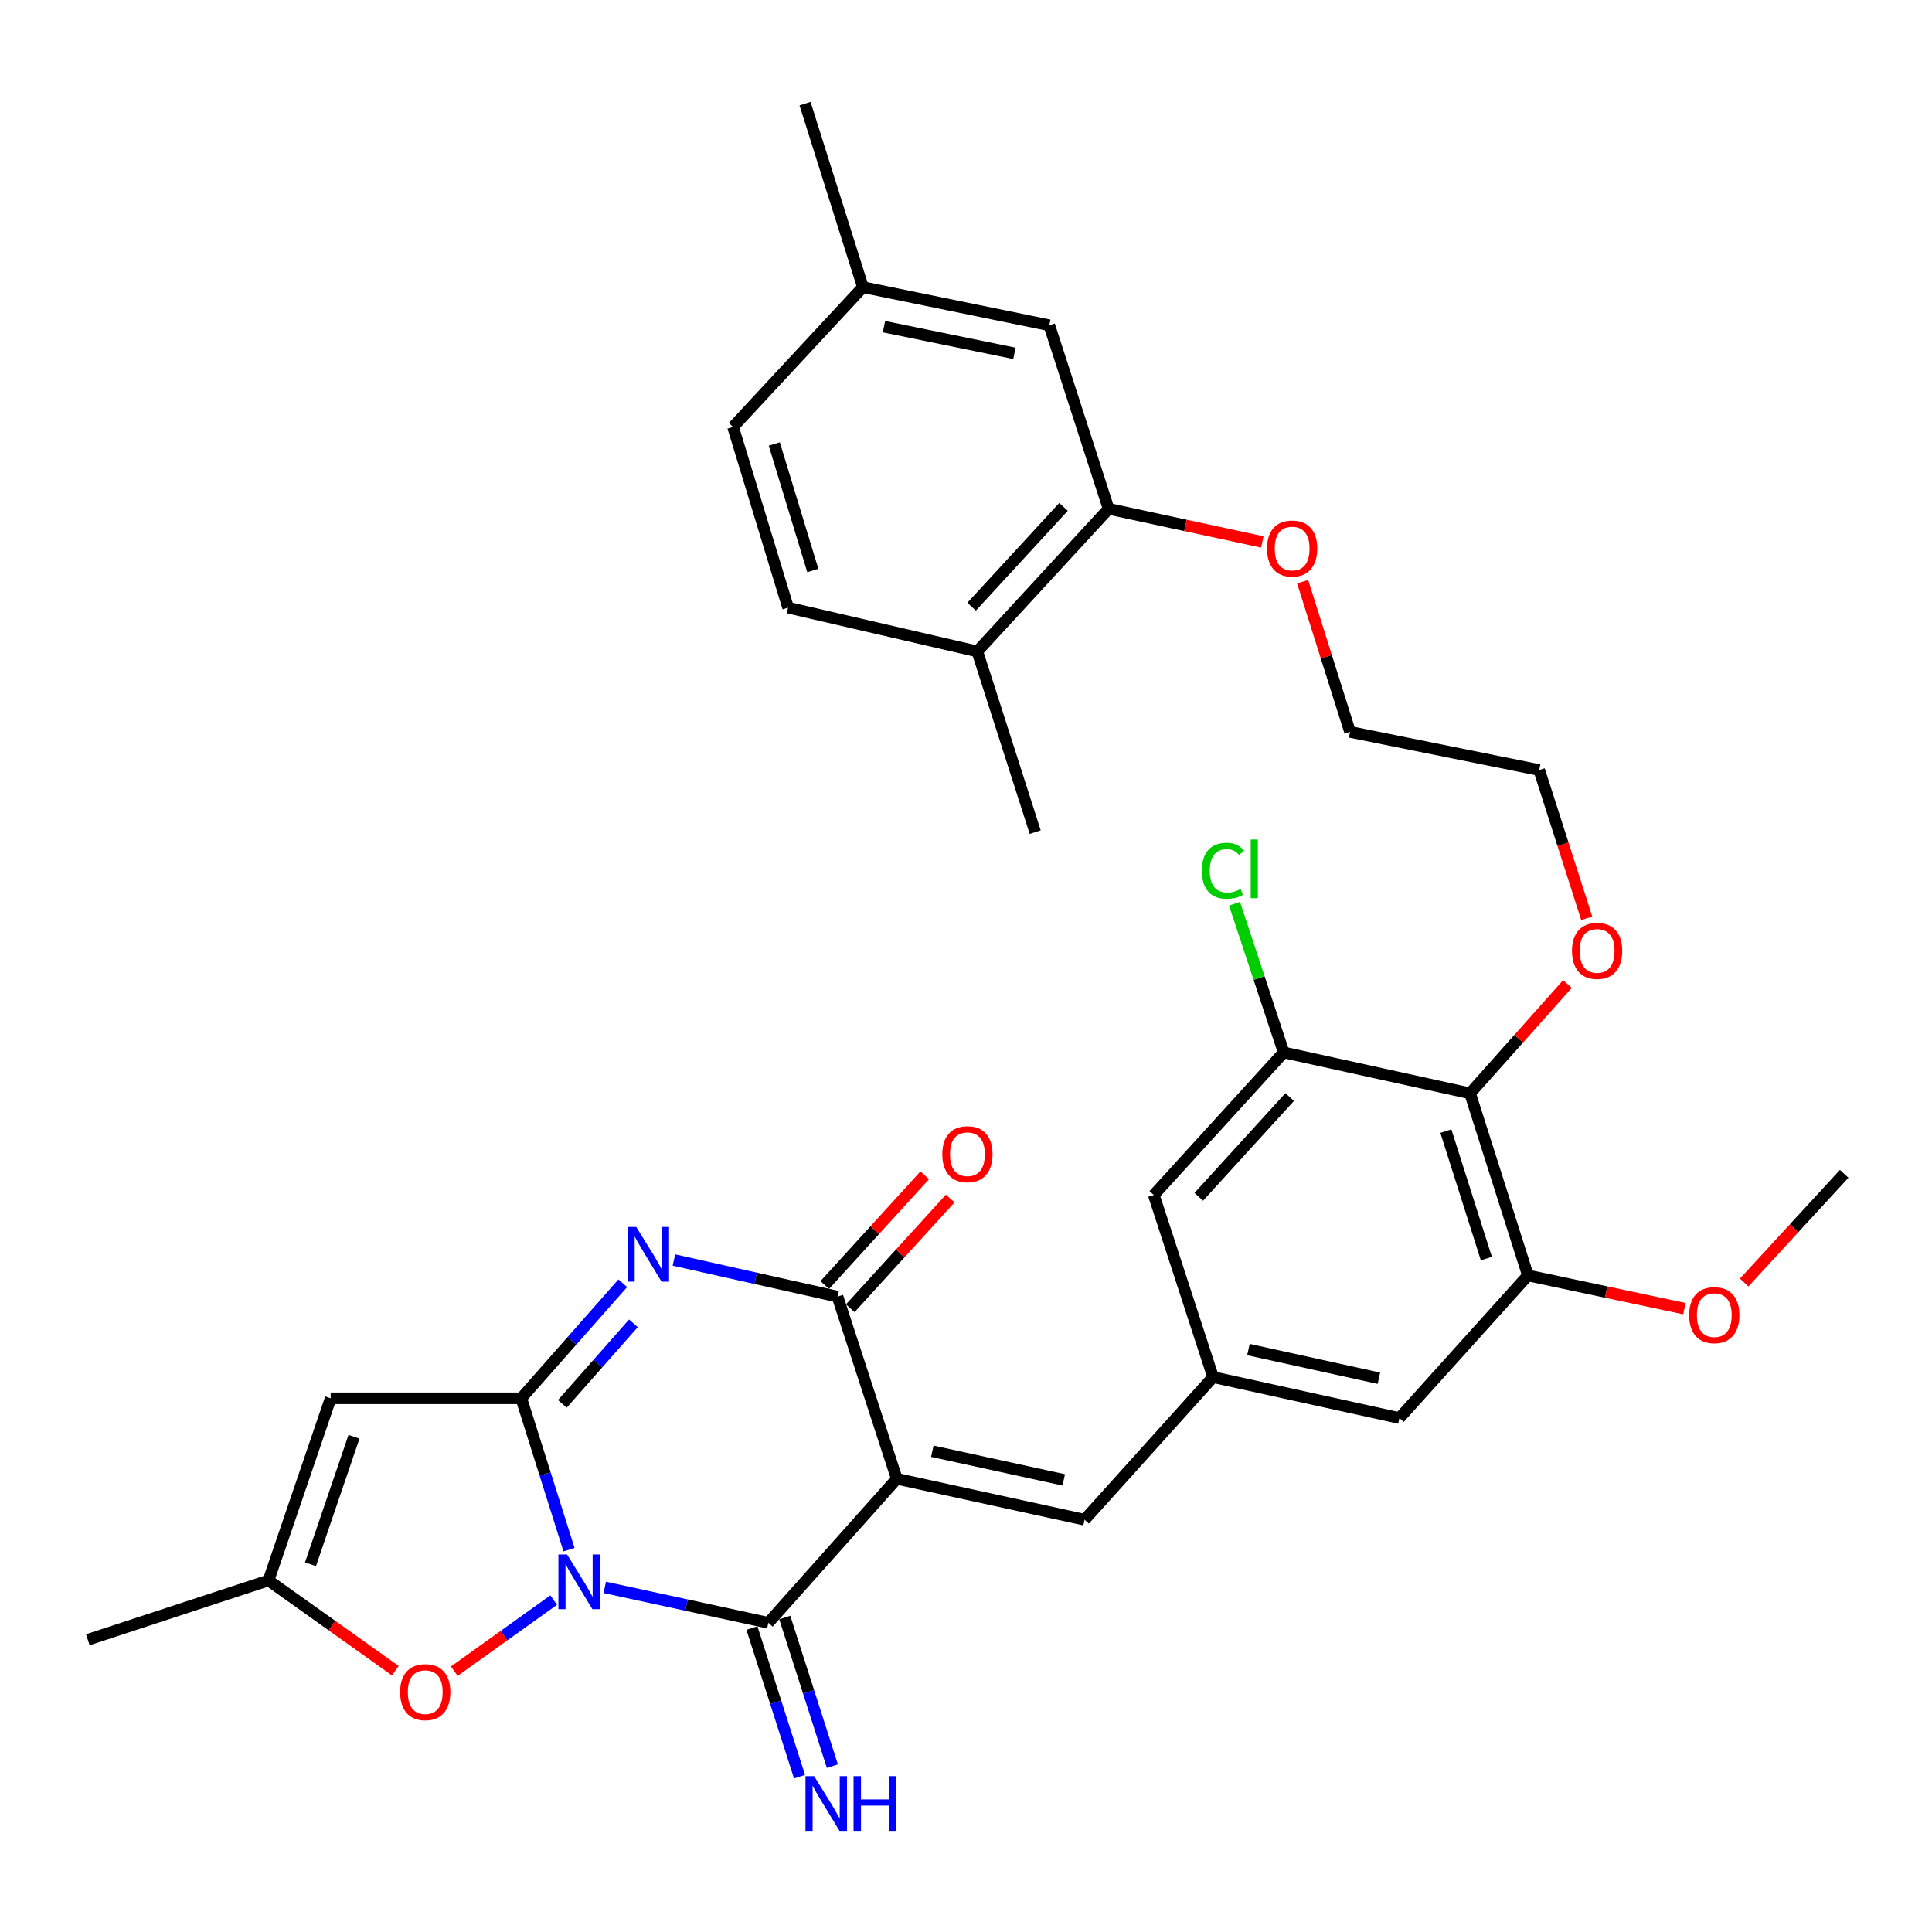 <?xml version='1.0' encoding='iso-8859-1'?>
<svg version='1.1' baseProfile='full'
              xmlns='http://www.w3.org/2000/svg'
                      xmlns:rdkit='http://www.rdkit.org/xml'
                      xmlns:xlink='http://www.w3.org/1999/xlink'
                  xml:space='preserve'
width='1000px' height='1000px' viewBox='0 0 1000 1000'>
<!-- END OF HEADER -->
<rect style='opacity:1.0;fill:#FFFFFF;stroke:none' width='1000' height='1000' x='0' y='0'> </rect>
<path class='bond-1' d='M 294.52,802.107 L 282.161,762.935' style='fill:none;fill-rule:evenodd;stroke:#0000FF;stroke-width:6px;stroke-linecap:butt;stroke-linejoin:miter;stroke-opacity:1' />
<path class='bond-1' d='M 282.161,762.935 L 269.801,723.762' style='fill:none;fill-rule:evenodd;stroke:#000000;stroke-width:6px;stroke-linecap:butt;stroke-linejoin:miter;stroke-opacity:1' />
<path class='bond-2' d='M 313.019,821.624 L 355.357,830.788' style='fill:none;fill-rule:evenodd;stroke:#0000FF;stroke-width:6px;stroke-linecap:butt;stroke-linejoin:miter;stroke-opacity:1' />
<path class='bond-2' d='M 355.357,830.788 L 397.695,839.952' style='fill:none;fill-rule:evenodd;stroke:#000000;stroke-width:6px;stroke-linecap:butt;stroke-linejoin:miter;stroke-opacity:1' />
<path class='bond-6' d='M 286.585,828.195 L 260.865,846.599' style='fill:none;fill-rule:evenodd;stroke:#0000FF;stroke-width:6px;stroke-linecap:butt;stroke-linejoin:miter;stroke-opacity:1' />
<path class='bond-6' d='M 260.865,846.599 L 235.146,865.002' style='fill:none;fill-rule:evenodd;stroke:#FF0000;stroke-width:6px;stroke-linecap:butt;stroke-linejoin:miter;stroke-opacity:1' />
<path class='bond-0' d='M 464.186,765.408 L 397.695,839.952' style='fill:none;fill-rule:evenodd;stroke:#000000;stroke-width:6px;stroke-linecap:butt;stroke-linejoin:miter;stroke-opacity:1' />
<path class='bond-4' d='M 464.186,765.408 L 433.499,671.137' style='fill:none;fill-rule:evenodd;stroke:#000000;stroke-width:6px;stroke-linecap:butt;stroke-linejoin:miter;stroke-opacity:1' />
<path class='bond-7' d='M 464.186,765.408 L 561.373,786.603' style='fill:none;fill-rule:evenodd;stroke:#000000;stroke-width:6px;stroke-linecap:butt;stroke-linejoin:miter;stroke-opacity:1' />
<path class='bond-7' d='M 482.568,751.145 L 550.599,765.981' style='fill:none;fill-rule:evenodd;stroke:#000000;stroke-width:6px;stroke-linecap:butt;stroke-linejoin:miter;stroke-opacity:1' />
<path class='bond-3' d='M 269.801,723.762 L 296.072,693.985' style='fill:none;fill-rule:evenodd;stroke:#000000;stroke-width:6px;stroke-linecap:butt;stroke-linejoin:miter;stroke-opacity:1' />
<path class='bond-3' d='M 296.072,693.985 L 322.343,664.208' style='fill:none;fill-rule:evenodd;stroke:#0000FF;stroke-width:6px;stroke-linecap:butt;stroke-linejoin:miter;stroke-opacity:1' />
<path class='bond-3' d='M 291.07,726.64 L 309.459,705.796' style='fill:none;fill-rule:evenodd;stroke:#000000;stroke-width:6px;stroke-linecap:butt;stroke-linejoin:miter;stroke-opacity:1' />
<path class='bond-3' d='M 309.459,705.796 L 327.849,684.952' style='fill:none;fill-rule:evenodd;stroke:#0000FF;stroke-width:6px;stroke-linecap:butt;stroke-linejoin:miter;stroke-opacity:1' />
<path class='bond-5' d='M 269.801,723.762 L 171.156,723.762' style='fill:none;fill-rule:evenodd;stroke:#000000;stroke-width:6px;stroke-linecap:butt;stroke-linejoin:miter;stroke-opacity:1' />
<path class='bond-13' d='M 389.194,842.675 L 401.514,881.136' style='fill:none;fill-rule:evenodd;stroke:#000000;stroke-width:6px;stroke-linecap:butt;stroke-linejoin:miter;stroke-opacity:1' />
<path class='bond-13' d='M 401.514,881.136 L 413.834,919.597' style='fill:none;fill-rule:evenodd;stroke:#0000FF;stroke-width:6px;stroke-linecap:butt;stroke-linejoin:miter;stroke-opacity:1' />
<path class='bond-13' d='M 406.196,837.229 L 418.516,875.69' style='fill:none;fill-rule:evenodd;stroke:#000000;stroke-width:6px;stroke-linecap:butt;stroke-linejoin:miter;stroke-opacity:1' />
<path class='bond-13' d='M 418.516,875.69 L 430.836,914.151' style='fill:none;fill-rule:evenodd;stroke:#0000FF;stroke-width:6px;stroke-linecap:butt;stroke-linejoin:miter;stroke-opacity:1' />
<path class='bond-34' d='M 348.817,652.183 L 391.158,661.66' style='fill:none;fill-rule:evenodd;stroke:#0000FF;stroke-width:6px;stroke-linecap:butt;stroke-linejoin:miter;stroke-opacity:1' />
<path class='bond-34' d='M 391.158,661.66 L 433.499,671.137' style='fill:none;fill-rule:evenodd;stroke:#000000;stroke-width:6px;stroke-linecap:butt;stroke-linejoin:miter;stroke-opacity:1' />
<path class='bond-17' d='M 440.098,677.148 L 465.967,648.753' style='fill:none;fill-rule:evenodd;stroke:#000000;stroke-width:6px;stroke-linecap:butt;stroke-linejoin:miter;stroke-opacity:1' />
<path class='bond-17' d='M 465.967,648.753 L 491.837,620.357' style='fill:none;fill-rule:evenodd;stroke:#FF0000;stroke-width:6px;stroke-linecap:butt;stroke-linejoin:miter;stroke-opacity:1' />
<path class='bond-17' d='M 426.901,665.125 L 452.77,636.73' style='fill:none;fill-rule:evenodd;stroke:#000000;stroke-width:6px;stroke-linecap:butt;stroke-linejoin:miter;stroke-opacity:1' />
<path class='bond-17' d='M 452.77,636.73 L 478.64,608.334' style='fill:none;fill-rule:evenodd;stroke:#FF0000;stroke-width:6px;stroke-linecap:butt;stroke-linejoin:miter;stroke-opacity:1' />
<path class='bond-33' d='M 171.156,723.762 L 138.992,818.024' style='fill:none;fill-rule:evenodd;stroke:#000000;stroke-width:6px;stroke-linecap:butt;stroke-linejoin:miter;stroke-opacity:1' />
<path class='bond-33' d='M 183.228,743.667 L 160.713,809.65' style='fill:none;fill-rule:evenodd;stroke:#000000;stroke-width:6px;stroke-linecap:butt;stroke-linejoin:miter;stroke-opacity:1' />
<path class='bond-8' d='M 204.613,864.74 L 171.802,841.382' style='fill:none;fill-rule:evenodd;stroke:#FF0000;stroke-width:6px;stroke-linecap:butt;stroke-linejoin:miter;stroke-opacity:1' />
<path class='bond-8' d='M 171.802,841.382 L 138.992,818.024' style='fill:none;fill-rule:evenodd;stroke:#000000;stroke-width:6px;stroke-linecap:butt;stroke-linejoin:miter;stroke-opacity:1' />
<path class='bond-12' d='M 561.373,786.603 L 627.884,712.793' style='fill:none;fill-rule:evenodd;stroke:#000000;stroke-width:6px;stroke-linecap:butt;stroke-linejoin:miter;stroke-opacity:1' />
<path class='bond-27' d='M 138.992,818.024 L 45.455,848.73' style='fill:none;fill-rule:evenodd;stroke:#000000;stroke-width:6px;stroke-linecap:butt;stroke-linejoin:miter;stroke-opacity:1' />
<path class='bond-9' d='M 760.895,565.906 L 790.848,660.177' style='fill:none;fill-rule:evenodd;stroke:#000000;stroke-width:6px;stroke-linecap:butt;stroke-linejoin:miter;stroke-opacity:1' />
<path class='bond-9' d='M 748.374,585.453 L 769.34,651.443' style='fill:none;fill-rule:evenodd;stroke:#000000;stroke-width:6px;stroke-linecap:butt;stroke-linejoin:miter;stroke-opacity:1' />
<path class='bond-22' d='M 760.895,565.906 L 786.102,537.617' style='fill:none;fill-rule:evenodd;stroke:#000000;stroke-width:6px;stroke-linecap:butt;stroke-linejoin:miter;stroke-opacity:1' />
<path class='bond-22' d='M 786.102,537.617 L 811.308,509.327' style='fill:none;fill-rule:evenodd;stroke:#FF0000;stroke-width:6px;stroke-linecap:butt;stroke-linejoin:miter;stroke-opacity:1' />
<path class='bond-35' d='M 760.895,565.906 L 664.432,544.731' style='fill:none;fill-rule:evenodd;stroke:#000000;stroke-width:6px;stroke-linecap:butt;stroke-linejoin:miter;stroke-opacity:1' />
<path class='bond-10' d='M 664.432,544.731 L 597.197,618.521' style='fill:none;fill-rule:evenodd;stroke:#000000;stroke-width:6px;stroke-linecap:butt;stroke-linejoin:miter;stroke-opacity:1' />
<path class='bond-10' d='M 667.543,567.823 L 620.479,619.477' style='fill:none;fill-rule:evenodd;stroke:#000000;stroke-width:6px;stroke-linecap:butt;stroke-linejoin:miter;stroke-opacity:1' />
<path class='bond-21' d='M 664.432,544.731 L 651.705,506.244' style='fill:none;fill-rule:evenodd;stroke:#000000;stroke-width:6px;stroke-linecap:butt;stroke-linejoin:miter;stroke-opacity:1' />
<path class='bond-21' d='M 651.705,506.244 L 638.978,467.758' style='fill:none;fill-rule:evenodd;stroke:#00CC00;stroke-width:6px;stroke-linecap:butt;stroke-linejoin:miter;stroke-opacity:1' />
<path class='bond-11' d='M 790.848,660.177 L 724.347,733.988' style='fill:none;fill-rule:evenodd;stroke:#000000;stroke-width:6px;stroke-linecap:butt;stroke-linejoin:miter;stroke-opacity:1' />
<path class='bond-24' d='M 790.848,660.177 L 831.347,668.768' style='fill:none;fill-rule:evenodd;stroke:#000000;stroke-width:6px;stroke-linecap:butt;stroke-linejoin:miter;stroke-opacity:1' />
<path class='bond-24' d='M 831.347,668.768 L 871.846,677.358' style='fill:none;fill-rule:evenodd;stroke:#FF0000;stroke-width:6px;stroke-linecap:butt;stroke-linejoin:miter;stroke-opacity:1' />
<path class='bond-15' d='M 627.884,712.793 L 597.197,618.521' style='fill:none;fill-rule:evenodd;stroke:#000000;stroke-width:6px;stroke-linecap:butt;stroke-linejoin:miter;stroke-opacity:1' />
<path class='bond-16' d='M 627.884,712.793 L 724.347,733.988' style='fill:none;fill-rule:evenodd;stroke:#000000;stroke-width:6px;stroke-linecap:butt;stroke-linejoin:miter;stroke-opacity:1' />
<path class='bond-16' d='M 646.184,698.535 L 713.709,713.372' style='fill:none;fill-rule:evenodd;stroke:#000000;stroke-width:6px;stroke-linecap:butt;stroke-linejoin:miter;stroke-opacity:1' />
<path class='bond-14' d='M 573.81,263.365 L 613.593,271.938' style='fill:none;fill-rule:evenodd;stroke:#000000;stroke-width:6px;stroke-linecap:butt;stroke-linejoin:miter;stroke-opacity:1' />
<path class='bond-14' d='M 613.593,271.938 L 653.376,280.511' style='fill:none;fill-rule:evenodd;stroke:#FF0000;stroke-width:6px;stroke-linecap:butt;stroke-linejoin:miter;stroke-opacity:1' />
<path class='bond-18' d='M 573.81,263.365 L 505.842,337.175' style='fill:none;fill-rule:evenodd;stroke:#000000;stroke-width:6px;stroke-linecap:butt;stroke-linejoin:miter;stroke-opacity:1' />
<path class='bond-18' d='M 550.482,262.343 L 502.904,314.011' style='fill:none;fill-rule:evenodd;stroke:#000000;stroke-width:6px;stroke-linecap:butt;stroke-linejoin:miter;stroke-opacity:1' />
<path class='bond-19' d='M 573.81,263.365 L 543.114,168.37' style='fill:none;fill-rule:evenodd;stroke:#000000;stroke-width:6px;stroke-linecap:butt;stroke-linejoin:miter;stroke-opacity:1' />
<path class='bond-20' d='M 505.842,337.175 L 407.911,314.513' style='fill:none;fill-rule:evenodd;stroke:#000000;stroke-width:6px;stroke-linecap:butt;stroke-linejoin:miter;stroke-opacity:1' />
<path class='bond-28' d='M 505.842,337.175 L 535.814,430.713' style='fill:none;fill-rule:evenodd;stroke:#000000;stroke-width:6px;stroke-linecap:butt;stroke-linejoin:miter;stroke-opacity:1' />
<path class='bond-23' d='M 543.114,168.37 L 446.651,148.633' style='fill:none;fill-rule:evenodd;stroke:#000000;stroke-width:6px;stroke-linecap:butt;stroke-linejoin:miter;stroke-opacity:1' />
<path class='bond-23' d='M 525.066,182.899 L 457.542,169.084' style='fill:none;fill-rule:evenodd;stroke:#000000;stroke-width:6px;stroke-linecap:butt;stroke-linejoin:miter;stroke-opacity:1' />
<path class='bond-36' d='M 407.911,314.513 L 379.416,220.985' style='fill:none;fill-rule:evenodd;stroke:#000000;stroke-width:6px;stroke-linecap:butt;stroke-linejoin:miter;stroke-opacity:1' />
<path class='bond-36' d='M 420.714,295.281 L 400.768,229.811' style='fill:none;fill-rule:evenodd;stroke:#000000;stroke-width:6px;stroke-linecap:butt;stroke-linejoin:miter;stroke-opacity:1' />
<path class='bond-29' d='M 821.286,475.32 L 808.988,436.944' style='fill:none;fill-rule:evenodd;stroke:#FF0000;stroke-width:6px;stroke-linecap:butt;stroke-linejoin:miter;stroke-opacity:1' />
<path class='bond-29' d='M 808.988,436.944 L 796.689,398.568' style='fill:none;fill-rule:evenodd;stroke:#000000;stroke-width:6px;stroke-linecap:butt;stroke-linejoin:miter;stroke-opacity:1' />
<path class='bond-25' d='M 446.651,148.633 L 379.416,220.985' style='fill:none;fill-rule:evenodd;stroke:#000000;stroke-width:6px;stroke-linecap:butt;stroke-linejoin:miter;stroke-opacity:1' />
<path class='bond-31' d='M 446.651,148.633 L 416.688,53.637' style='fill:none;fill-rule:evenodd;stroke:#000000;stroke-width:6px;stroke-linecap:butt;stroke-linejoin:miter;stroke-opacity:1' />
<path class='bond-32' d='M 902.772,663.836 L 928.659,635.704' style='fill:none;fill-rule:evenodd;stroke:#FF0000;stroke-width:6px;stroke-linecap:butt;stroke-linejoin:miter;stroke-opacity:1' />
<path class='bond-32' d='M 928.659,635.704 L 954.545,607.572' style='fill:none;fill-rule:evenodd;stroke:#000000;stroke-width:6px;stroke-linecap:butt;stroke-linejoin:miter;stroke-opacity:1' />
<path class='bond-26' d='M 674.248,301.086 L 686.513,339.959' style='fill:none;fill-rule:evenodd;stroke:#FF0000;stroke-width:6px;stroke-linecap:butt;stroke-linejoin:miter;stroke-opacity:1' />
<path class='bond-26' d='M 686.513,339.959 L 698.778,378.831' style='fill:none;fill-rule:evenodd;stroke:#000000;stroke-width:6px;stroke-linecap:butt;stroke-linejoin:miter;stroke-opacity:1' />
<path class='bond-30' d='M 796.689,398.568 L 698.778,378.831' style='fill:none;fill-rule:evenodd;stroke:#000000;stroke-width:6px;stroke-linecap:butt;stroke-linejoin:miter;stroke-opacity:1' />
<path  class='atom-0' d='M 293.514 804.598
L 302.794 819.598
Q 303.714 821.078, 305.194 823.758
Q 306.674 826.438, 306.754 826.598
L 306.754 804.598
L 310.514 804.598
L 310.514 832.918
L 306.634 832.918
L 296.674 816.518
Q 295.514 814.598, 294.274 812.398
Q 293.074 810.198, 292.714 809.518
L 292.714 832.918
L 289.034 832.918
L 289.034 804.598
L 293.514 804.598
' fill='#0000FF'/>
<path  class='atom-4' d='M 329.308 635.058
L 338.588 650.058
Q 339.508 651.538, 340.988 654.218
Q 342.468 656.898, 342.548 657.058
L 342.548 635.058
L 346.308 635.058
L 346.308 663.378
L 342.428 663.378
L 332.468 646.978
Q 331.308 645.058, 330.068 642.858
Q 328.868 640.658, 328.508 639.978
L 328.508 663.378
L 324.828 663.378
L 324.828 635.058
L 329.308 635.058
' fill='#0000FF'/>
<path  class='atom-7' d='M 207.102 875.847
Q 207.102 869.047, 210.462 865.247
Q 213.822 861.447, 220.102 861.447
Q 226.382 861.447, 229.742 865.247
Q 233.102 869.047, 233.102 875.847
Q 233.102 882.727, 229.702 886.647
Q 226.302 890.527, 220.102 890.527
Q 213.862 890.527, 210.462 886.647
Q 207.102 882.767, 207.102 875.847
M 220.102 887.327
Q 224.422 887.327, 226.742 884.447
Q 229.102 881.527, 229.102 875.847
Q 229.102 870.287, 226.742 867.487
Q 224.422 864.647, 220.102 864.647
Q 215.782 864.647, 213.422 867.447
Q 211.102 870.247, 211.102 875.847
Q 211.102 881.567, 213.422 884.447
Q 215.782 887.327, 220.102 887.327
' fill='#FF0000'/>
<path  class='atom-14' d='M 421.398 919.33
L 430.678 934.33
Q 431.598 935.81, 433.078 938.49
Q 434.558 941.17, 434.638 941.33
L 434.638 919.33
L 438.398 919.33
L 438.398 947.65
L 434.518 947.65
L 424.558 931.25
Q 423.398 929.33, 422.158 927.13
Q 420.958 924.93, 420.598 924.25
L 420.598 947.65
L 416.918 947.65
L 416.918 919.33
L 421.398 919.33
' fill='#0000FF'/>
<path  class='atom-14' d='M 441.798 919.33
L 445.638 919.33
L 445.638 931.37
L 460.118 931.37
L 460.118 919.33
L 463.958 919.33
L 463.958 947.65
L 460.118 947.65
L 460.118 934.57
L 445.638 934.57
L 445.638 947.65
L 441.798 947.65
L 441.798 919.33
' fill='#0000FF'/>
<path  class='atom-18' d='M 487.734 597.416
Q 487.734 590.616, 491.094 586.816
Q 494.454 583.016, 500.734 583.016
Q 507.014 583.016, 510.374 586.816
Q 513.734 590.616, 513.734 597.416
Q 513.734 604.296, 510.334 608.216
Q 506.934 612.096, 500.734 612.096
Q 494.494 612.096, 491.094 608.216
Q 487.734 604.336, 487.734 597.416
M 500.734 608.896
Q 505.054 608.896, 507.374 606.016
Q 509.734 603.096, 509.734 597.416
Q 509.734 591.856, 507.374 589.056
Q 505.054 586.216, 500.734 586.216
Q 496.414 586.216, 494.054 589.016
Q 491.734 591.816, 491.734 597.416
Q 491.734 603.136, 494.054 606.016
Q 496.414 608.896, 500.734 608.896
' fill='#FF0000'/>
<path  class='atom-22' d='M 622.091 450.696
Q 622.091 443.656, 625.371 439.976
Q 628.691 436.256, 634.971 436.256
Q 640.811 436.256, 643.931 440.376
L 641.291 442.536
Q 639.011 439.536, 634.971 439.536
Q 630.691 439.536, 628.411 442.416
Q 626.171 445.256, 626.171 450.696
Q 626.171 456.296, 628.491 459.176
Q 630.851 462.056, 635.411 462.056
Q 638.531 462.056, 642.171 460.176
L 643.291 463.176
Q 641.811 464.136, 639.571 464.696
Q 637.331 465.256, 634.851 465.256
Q 628.691 465.256, 625.371 461.496
Q 622.091 457.736, 622.091 450.696
' fill='#00CC00'/>
<path  class='atom-22' d='M 647.371 434.536
L 651.051 434.536
L 651.051 464.896
L 647.371 464.896
L 647.371 434.536
' fill='#00CC00'/>
<path  class='atom-23' d='M 813.662 492.176
Q 813.662 485.376, 817.022 481.576
Q 820.382 477.776, 826.662 477.776
Q 832.942 477.776, 836.302 481.576
Q 839.662 485.376, 839.662 492.176
Q 839.662 499.056, 836.262 502.976
Q 832.862 506.856, 826.662 506.856
Q 820.422 506.856, 817.022 502.976
Q 813.662 499.096, 813.662 492.176
M 826.662 503.656
Q 830.982 503.656, 833.302 500.776
Q 835.662 497.856, 835.662 492.176
Q 835.662 486.616, 833.302 483.816
Q 830.982 480.976, 826.662 480.976
Q 822.342 480.976, 819.982 483.776
Q 817.662 486.576, 817.662 492.176
Q 817.662 497.896, 819.982 500.776
Q 822.342 503.656, 826.662 503.656
' fill='#FF0000'/>
<path  class='atom-25' d='M 874.311 680.718
Q 874.311 673.918, 877.671 670.118
Q 881.031 666.318, 887.311 666.318
Q 893.591 666.318, 896.951 670.118
Q 900.311 673.918, 900.311 680.718
Q 900.311 687.598, 896.911 691.518
Q 893.511 695.398, 887.311 695.398
Q 881.071 695.398, 877.671 691.518
Q 874.311 687.638, 874.311 680.718
M 887.311 692.198
Q 891.631 692.198, 893.951 689.318
Q 896.311 686.398, 896.311 680.718
Q 896.311 675.158, 893.951 672.358
Q 891.631 669.518, 887.311 669.518
Q 882.991 669.518, 880.631 672.318
Q 878.311 675.118, 878.311 680.718
Q 878.311 686.438, 880.631 689.318
Q 882.991 692.198, 887.311 692.198
' fill='#FF0000'/>
<path  class='atom-27' d='M 655.806 283.916
Q 655.806 277.116, 659.166 273.316
Q 662.526 269.516, 668.806 269.516
Q 675.086 269.516, 678.446 273.316
Q 681.806 277.116, 681.806 283.916
Q 681.806 290.796, 678.406 294.716
Q 675.006 298.596, 668.806 298.596
Q 662.566 298.596, 659.166 294.716
Q 655.806 290.836, 655.806 283.916
M 668.806 295.396
Q 673.126 295.396, 675.446 292.516
Q 677.806 289.596, 677.806 283.916
Q 677.806 278.356, 675.446 275.556
Q 673.126 272.716, 668.806 272.716
Q 664.486 272.716, 662.126 275.516
Q 659.806 278.316, 659.806 283.916
Q 659.806 289.636, 662.126 292.516
Q 664.486 295.396, 668.806 295.396
' fill='#FF0000'/>
</svg>
